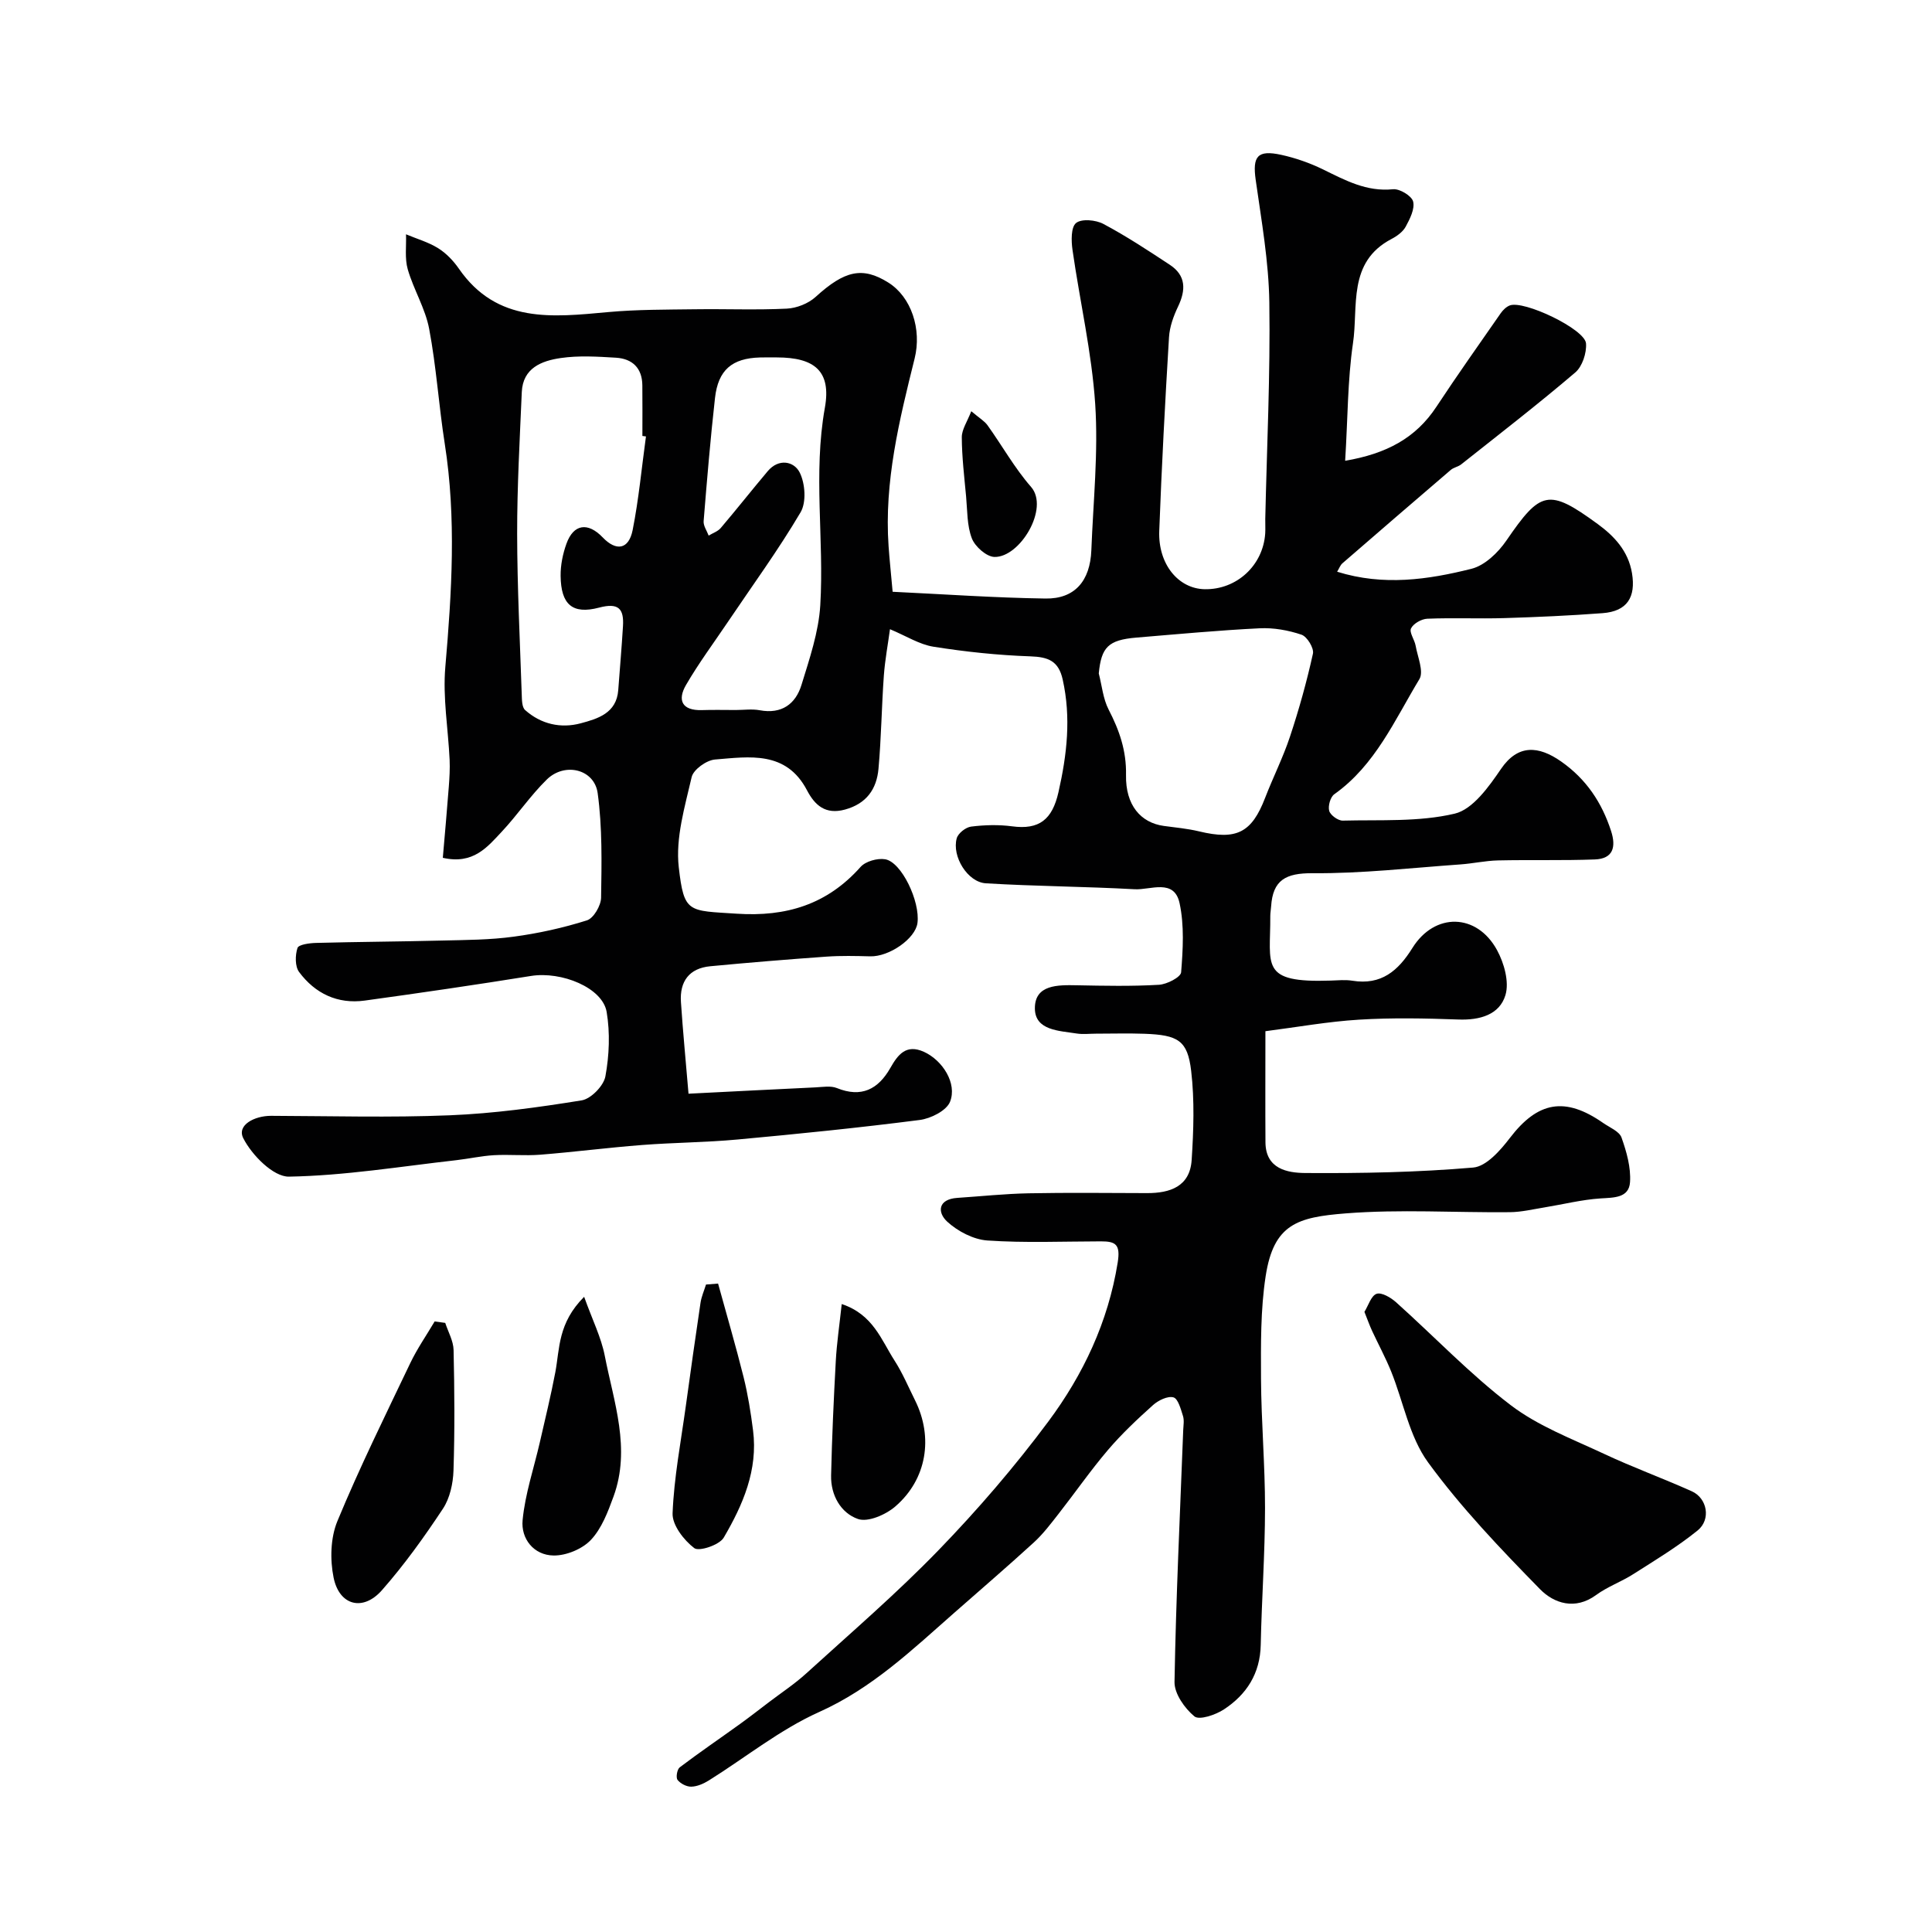 <svg enable-background="new 0 0 400 400" viewBox="0 0 400 400" xmlns="http://www.w3.org/2000/svg"><g fill="#010102"><path d="m278.5 95.4c8.53-1.46 14.61-4.68 18.89-11.18 4.31-6.54 8.84-12.93 13.31-19.36.46-.66 1.13-1.32 1.85-1.61 2.88-1.17 15.61 4.88 15.82 7.86.14 1.98-.77 4.76-2.22 6-7.69 6.56-15.7 12.75-23.62 19.03-.63.5-1.55.63-2.16 1.15-7.5 6.42-14.98 12.87-22.44 19.34-.44.38-.65 1.02-1.09 1.74 9.59 2.99 18.81 1.65 27.82-.61 2.75-.69 5.51-3.35 7.21-5.83 7.09-10.33 8.71-10.89 18.9-3.45 3.38 2.47 6.35 5.55 7.12 10.21.81 4.94-.98 7.88-6.11 8.26-6.75.51-13.52.81-20.28 1.02-5.33.16-10.67-.09-15.99.13-1.2.05-2.87.99-3.37 2-.41.83.73 2.34.95 3.58.41 2.33 1.73 5.35.78 6.93-5.11 8.45-9.13 17.81-17.62 23.83-.82.58-1.33 2.45-1.05 3.45.26.89 1.83 2.03 2.8 2.01 7.76-.2 15.74.31 23.17-1.44 3.76-.88 7.1-5.6 9.61-9.28 3.48-5.09 7.73-4.82 12.44-1.52 5.19 3.64 8.42 8.48 10.34 14.4 1.07 3.32.42 5.74-3.37 5.88-6.68.25-13.38.05-20.06.2-2.6.06-5.19.65-7.79.83-10.2.72-20.4 1.9-30.59 1.82-5.56-.04-8.23 1.42-8.58 6.88-.04.66-.17 1.32-.17 1.98.06 10.27-2.28 13.87 12.52 13.37 1.5-.05 3.03-.21 4.49.03 5.95.95 9.45-2.02 12.42-6.79 4.61-7.39 13.33-7.22 17.51.44 1.47 2.7 2.56 6.58 1.75 9.31-1.23 4.1-5.32 5.23-9.73 5.07-6.86-.25-13.75-.39-20.58.03-6.44.39-12.83 1.55-19.39 2.39 0 8.38-.04 15.69.01 23.01.04 5.53 4.57 6.32 8.24 6.35 11.59.08 23.23-.14 34.77-1.13 2.72-.23 5.63-3.56 7.59-6.12 5.77-7.55 11.41-8.64 19.35-3.09 1.34.93 3.31 1.71 3.77 3 1.04 2.93 1.96 6.18 1.76 9.22-.22 3.3-3.3 3.2-6.1 3.38-3.87.25-7.7 1.22-11.55 1.85-2.41.39-4.83.98-7.25 1-11.33.11-22.72-.64-33.98.25-9.98.79-14.9 2.2-16.56 13-1.07 6.97-.99 14.15-.96 21.24.05 8.94.84 17.87.83 26.8-.01 9.43-.69 18.87-.89 28.3-.12 5.93-2.93 10.28-7.63 13.36-1.72 1.13-5.09 2.27-6.1 1.44-2.02-1.67-4.16-4.7-4.12-7.13.3-17.37 1.14-34.73 1.8-52.1.04-1 .24-2.07-.05-2.98-.45-1.41-1.01-3.57-1.97-3.84-1.19-.33-3.12.61-4.21 1.58-3.27 2.93-6.5 5.97-9.35 9.31-3.6 4.23-6.78 8.82-10.21 13.2-1.62 2.07-3.22 4.2-5.15 5.96-5.41 4.95-10.97 9.72-16.48 14.57-8.71 7.66-17.01 15.62-27.97 20.53-8.09 3.63-15.22 9.41-22.82 14.16-1.08.67-2.4 1.26-3.63 1.29-.97.03-2.25-.63-2.85-1.4-.38-.49-.1-2.18.45-2.6 4.09-3.1 8.34-5.99 12.5-8.99 2.02-1.46 3.99-3 5.98-4.51 2.59-1.97 5.34-3.78 7.74-5.97 9.23-8.4 18.72-16.56 27.38-25.51 8.1-8.37 15.76-17.27 22.71-26.61 7.23-9.72 12.38-20.6 14.36-32.88.61-3.78-.38-4.44-3.48-4.43-7.83.01-15.69.35-23.49-.18-2.89-.2-6.14-1.9-8.32-3.9-2.1-1.94-1.9-4.65 2.08-4.92 4.92-.33 9.83-.85 14.76-.95 8.16-.16 16.33-.06 24.5-.04 4.83.02 8.91-1.38 9.27-6.85.4-6.13.61-12.37-.1-18.44-.74-6.33-2.71-7.45-9.7-7.7-3.33-.12-6.67-.02-10-.02-1.33 0-2.69.17-3.99-.03-3.63-.58-8.66-.61-8.67-5.22-.01-4.91 4.73-4.85 8.68-4.77 5.66.11 11.34.23 16.99-.1 1.66-.09 4.53-1.57 4.61-2.59.38-4.74.67-9.7-.32-14.3-1.11-5.17-6.02-2.71-9.28-2.89-10.27-.57-20.57-.61-30.83-1.23-3.79-.23-7.07-5.59-6.03-9.32.29-1.04 1.86-2.28 2.97-2.42 2.79-.35 5.69-.43 8.48-.06 5.64.76 8.33-1.41 9.61-7.05 1.77-7.81 2.64-15.44.88-23.34-.86-3.87-3-4.67-6.69-4.8-6.7-.23-13.42-.94-20.04-1.99-2.94-.46-5.67-2.23-9.03-3.63-.41 3.06-1.03 6.33-1.27 9.62-.46 6.42-.53 12.88-1.11 19.29-.38 4.18-2.47 7.21-6.93 8.43-4.06 1.11-6.25-.9-7.87-3.99-4.32-8.24-11.92-6.95-19.05-6.37-1.76.14-4.47 2.08-4.83 3.64-1.41 6.13-3.36 12.59-2.67 18.65 1.09 9.58 1.96 8.97 11.98 9.63 10.28.68 18.74-1.9 25.66-9.68 1.04-1.17 3.48-1.85 5.08-1.59 3.4.55 7.29 8.75 6.7 13.2-.43 3.25-5.86 7.01-9.79 6.9-3.01-.08-6.04-.15-9.04.06-8.02.57-16.04 1.23-24.05 1.99-4.38.41-6.37 3.14-6.09 7.4.4 6.04.99 12.07 1.57 18.99 9.18-.46 17.72-.91 26.27-1.31 1.49-.07 3.15-.38 4.44.14 5.09 2.06 8.56.26 11.08-4.17 1.56-2.74 3.25-4.99 6.93-3.34 3.86 1.74 6.95 6.55 5.42 10.36-.74 1.84-3.99 3.47-6.28 3.76-12.53 1.61-25.1 2.88-37.68 4.04-6.58.61-13.21.63-19.79 1.14-7.04.54-14.05 1.45-21.09 2.01-3.17.25-6.39-.08-9.58.1-2.6.15-5.16.73-7.76 1.03-11.56 1.3-23.11 3.21-34.69 3.41-3.23.05-7.68-4.46-9.45-7.95-1.39-2.74 2.35-4.65 5.75-4.64 12.33.04 24.68.39 36.99-.11 9.14-.37 18.27-1.63 27.31-3.09 1.93-.31 4.56-3.01 4.92-4.97.8-4.34.99-9.01.26-13.34-.85-5.02-9.34-8.46-15.66-7.45-11.46 1.84-22.94 3.52-34.43 5.1-5.62.77-10.27-1.46-13.58-5.91-.87-1.16-.83-3.48-.34-4.98.24-.72 2.52-1.02 3.88-1.05 8.68-.23 17.36-.27 26.03-.49 4.95-.12 9.94-.13 14.84-.8 5.13-.69 10.25-1.82 15.18-3.38 1.38-.44 2.9-3.05 2.93-4.69.11-7.22.27-14.53-.71-21.66-.69-4.97-6.82-6.44-10.53-2.81-3.39 3.32-6.08 7.34-9.33 10.81-2.98 3.17-5.89 6.84-12.2 5.4.41-4.78.86-9.75 1.24-14.72.14-1.85.25-3.72.17-5.57-.3-6.41-1.44-12.89-.89-19.22 1.33-15.44 2.3-30.81-.12-46.23-1.24-7.91-1.74-15.94-3.23-23.79-.8-4.23-3.22-8.12-4.43-12.31-.65-2.26-.27-4.82-.36-7.25 2.24.94 4.64 1.62 6.67 2.89 1.65 1.03 3.13 2.58 4.25 4.19 7.91 11.46 19.41 10.08 30.98 9.02 5.95-.54 11.96-.5 17.94-.58 6.33-.09 12.67.18 18.99-.13 2.06-.1 4.48-1.06 5.99-2.44 5.96-5.43 9.67-6.33 15.05-2.95 4.73 2.97 6.95 9.63 5.43 15.73-3.17 12.75-6.32 25.51-5.39 38.83.19 2.76.49 5.52.84 9.45 10.71.51 21.18 1.25 31.66 1.4 6.05.09 9.23-3.65 9.48-9.98.39-10.09 1.46-20.25.8-30.28-.71-10.7-3.18-21.27-4.7-31.92-.27-1.87-.33-4.71.74-5.57 1.14-.92 4.07-.65 5.65.19 4.74 2.52 9.25 5.49 13.74 8.45 3.4 2.23 3.36 5.23 1.72 8.67-.94 1.97-1.74 4.19-1.87 6.34-.81 13.36-1.52 26.73-2.02 40.1-.26 6.88 3.95 11.97 9.41 12.07 6.62.12 12.1-4.93 12.53-11.57.06-1-.01-2 .01-3 .33-14.93 1.06-29.87.84-44.8-.12-8.47-1.63-16.94-2.82-25.36-.69-4.88.34-6.29 5.3-5.2 2.98.65 5.94 1.7 8.67 3.03 4.6 2.25 8.99 4.65 14.46 4.09 1.36-.14 3.85 1.36 4.16 2.53.39 1.53-.66 3.6-1.53 5.21-.58 1.07-1.8 1.96-2.93 2.55-9.2 4.81-6.84 14.03-8 21.67-1.11 7.61-1.06 15.43-1.61 24.26zm-144.76-5.04c-.25-.03-.49-.07-.74-.1 0-3.49.03-6.99-.01-10.48-.03-3.58-2.07-5.51-5.45-5.72-3.81-.23-7.72-.48-11.46.07-3.91.57-7.83 2.04-8.05 7.05-.42 9.78-.97 19.56-.96 29.35.02 11.09.58 22.17.95 33.25.04 1.11.03 2.63.7 3.23 3.29 2.93 7.39 3.85 11.52 2.74 3.5-.94 7.4-2.08 7.76-6.86.33-4.41.71-8.82.98-13.24.22-3.6-.89-4.92-4.94-3.85-5.55 1.46-7.9-.66-7.97-6.56-.03-2.23.45-4.57 1.21-6.68 1.47-4.08 4.43-4.5 7.5-1.3 2.8 2.93 5.39 2.52 6.2-1.5 1.27-6.4 1.87-12.93 2.76-19.4zm93.75 49.07c.65 2.5.88 5.22 2.03 7.46 2.23 4.31 3.71 8.53 3.61 13.57-.12 6.25 3.06 9.89 7.83 10.54 2.43.33 4.89.55 7.27 1.12 7.79 1.88 10.92.3 13.71-6.96 1.64-4.25 3.71-8.34 5.14-12.66 1.87-5.63 3.47-11.37 4.75-17.17.25-1.14-1.21-3.53-2.36-3.92-2.74-.93-5.78-1.47-8.66-1.33-8.53.42-17.05 1.22-25.57 1.93-5.79.49-7.23 1.99-7.75 7.42zm-75.18 7.57c1.67 0 3.38-.25 4.99.05 4.53.84 7.42-1.28 8.64-5.25 1.66-5.4 3.55-10.93 3.89-16.49.82-13.59-1.5-27.21.95-40.89 1.36-7.61-2.15-10.41-9.93-10.42-1.17 0-2.33-.03-3.5.01-5.79.16-8.67 2.58-9.32 8.41-.95 8.47-1.66 16.97-2.35 25.47-.08.97.67 2 1.04 3 .85-.52 1.9-.86 2.51-1.58 3.29-3.87 6.44-7.87 9.72-11.76 2.28-2.71 5.45-2.05 6.62.28 1.14 2.27 1.41 6.16.18 8.24-4.63 7.84-10.02 15.22-15.11 22.78-2.9 4.3-6.01 8.49-8.61 12.97-1.83 3.15-.83 5.32 3.27 5.2 2.35-.08 4.68-.02 7.01-.02z"/><path d="m282.49 271.61c.82-1.33 1.39-3.35 2.52-3.74 1.04-.35 2.93.77 4.01 1.73 7.93 7.1 15.31 14.89 23.74 21.31 5.7 4.35 12.74 7 19.33 10.09 5.96 2.8 12.18 5.06 18.19 7.76 3.18 1.43 4.01 5.83 1.19 8.11-4.17 3.37-8.81 6.17-13.35 9.06-2.47 1.57-5.32 2.58-7.66 4.3-4.37 3.2-8.74 1.72-11.61-1.2-8.17-8.35-16.33-16.87-23.19-26.27-3.87-5.31-5.1-12.52-7.64-18.82-1.16-2.86-2.64-5.59-3.94-8.39-.53-1.14-.95-2.34-1.59-3.94z"/><path d="m92.18 273.89c.61 1.87 1.69 3.74 1.73 5.62.19 8.32.25 16.66-.02 24.98-.09 2.67-.75 5.7-2.19 7.88-3.87 5.85-7.99 11.6-12.62 16.86-3.91 4.45-8.82 3.21-10.01-2.59-.76-3.73-.65-8.24.78-11.7 4.59-11.1 9.92-21.89 15.1-32.74 1.43-2.99 3.35-5.75 5.04-8.61.75.09 1.47.2 2.19.3z"/><path d="m120.94 268.49c1.73 4.83 3.53 8.41 4.27 12.2 1.87 9.62 5.44 19.23 1.81 29.16-1.16 3.17-2.45 6.61-4.69 8.98-1.79 1.89-5.11 3.26-7.72 3.22-4.12-.06-6.78-3.49-6.41-7.32.52-5.43 2.33-10.73 3.56-16.09 1.11-4.85 2.29-9.68 3.22-14.56.91-4.89.52-10.15 5.96-15.59z"/><path d="m148.67 265.75c1.77 6.45 3.66 12.87 5.28 19.36.9 3.62 1.49 7.33 1.96 11.03 1.05 8.2-2.1 15.43-6.07 22.21-.89 1.52-5.1 2.93-6.1 2.17-2.16-1.64-4.58-4.78-4.49-7.2.3-7.45 1.73-14.86 2.75-22.28.98-7.1 1.97-14.19 3.03-21.28.19-1.3.75-2.54 1.14-3.81.84-.06 1.67-.13 2.5-.2z"/><path d="m174.27 269.99c6.49 2.16 8.19 7.43 10.92 11.68 1.67 2.59 2.88 5.48 4.26 8.25 3.82 7.67 2.45 16.36-4.1 21.99-1.97 1.7-5.65 3.3-7.72 2.58-3.55-1.24-5.66-4.93-5.56-9.03.18-7.89.54-15.78.97-23.66.2-3.69.75-7.36 1.23-11.81z"/><path d="m201.09 85.14c1.68 1.42 2.72 2.02 3.36 2.9 3.04 4.24 5.61 8.87 9.02 12.77 3.83 4.39-2.28 14.62-7.58 14.5-1.65-.04-4.03-2.15-4.68-3.85-1.02-2.65-.92-5.76-1.19-8.68-.38-4.08-.87-8.17-.89-12.25-.01-1.61 1.13-3.23 1.96-5.39z"/></g></svg>
